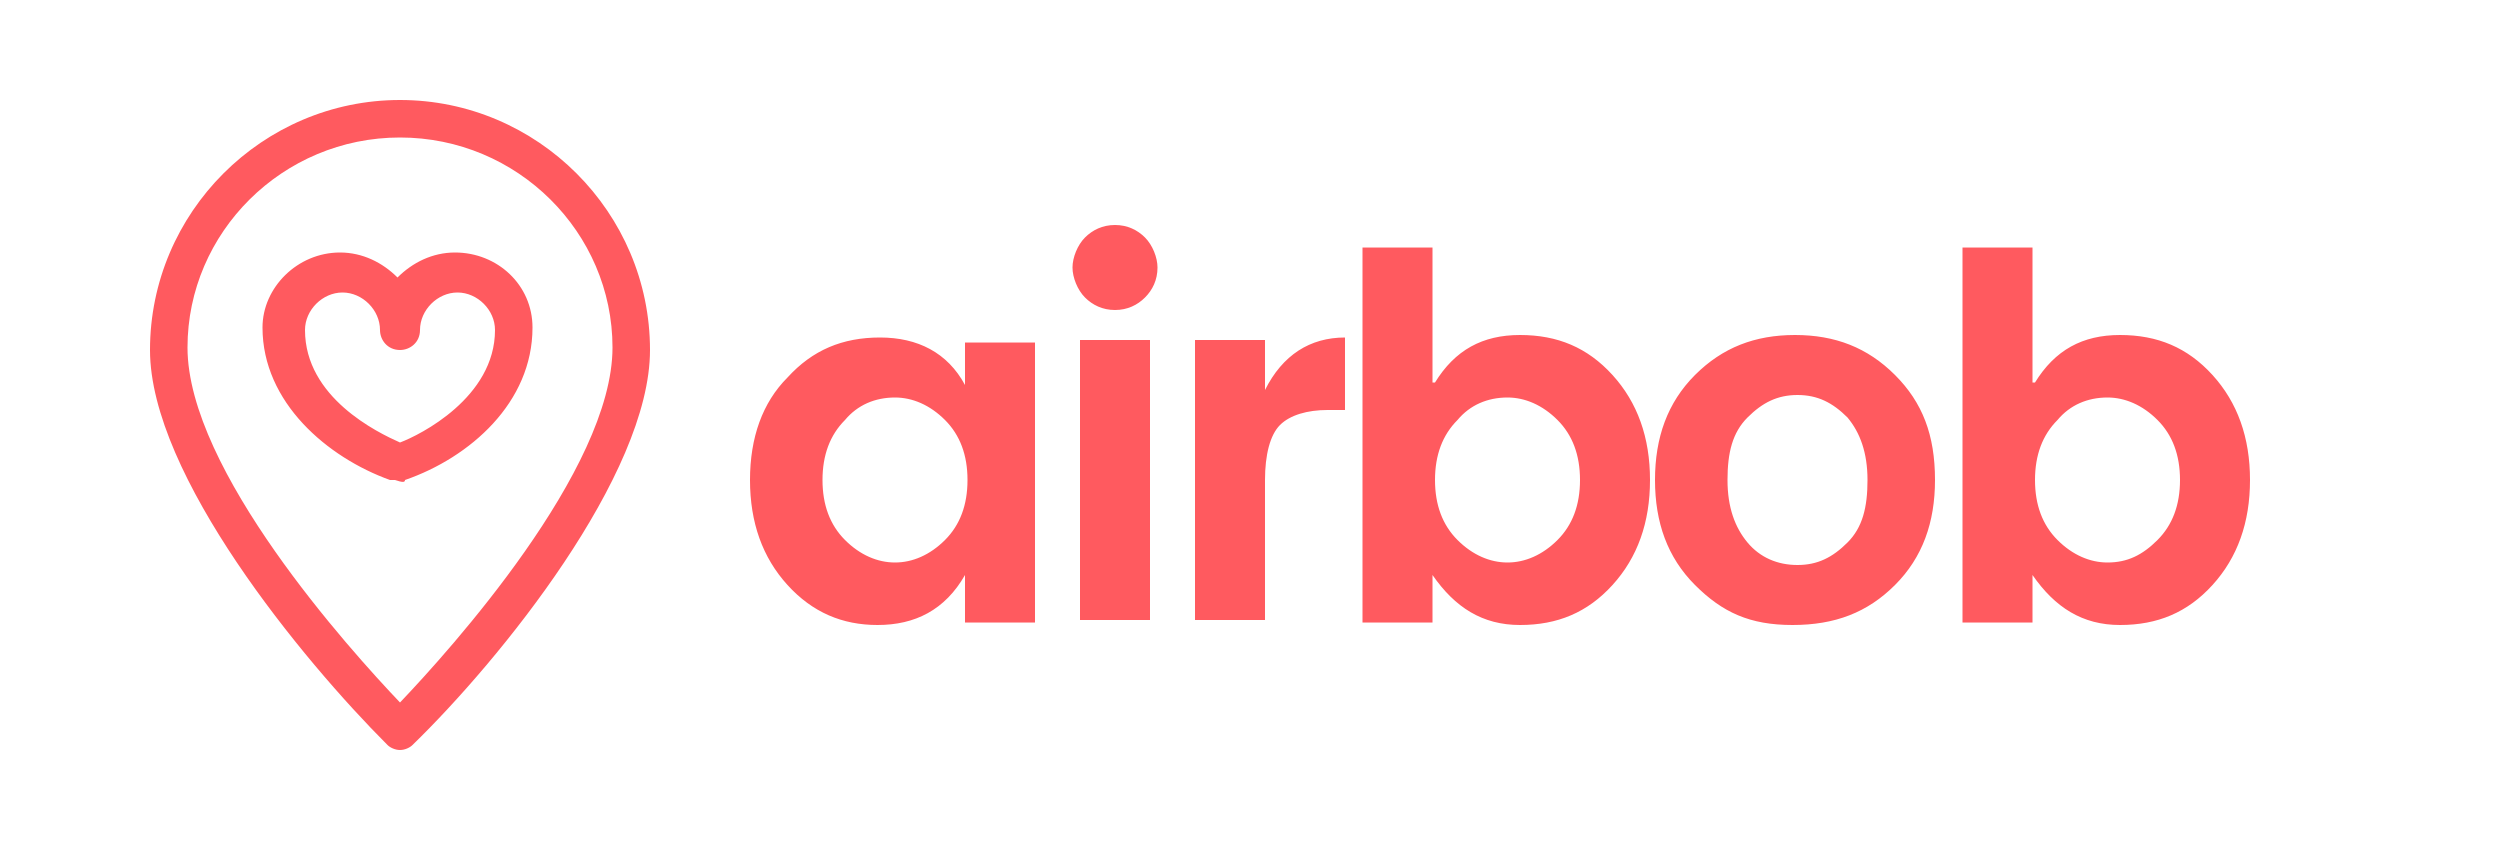 <svg viewBox="0 0 100 34" xmlns="http://www.w3.org/2000/svg">
<path fill="#FF5A5F" d="M31.5,23.4c-1-1.1-1.5-2.5-1.5-4.2c0-1.7,0.5-3.1,1.5-4.1c1-1.1,2.2-1.6,3.7-1.6c1.5,0,2.7,0.6,3.4,1.9v-1.7
	h2.8v11.2h-2.8V23c-0.8,1.4-2,2-3.5,2C33.7,25,32.5,24.5,31.5,23.4z M37.8,21.6c0.6-0.6,0.9-1.4,0.9-2.4s-0.3-1.8-0.9-2.4
	c-0.6-0.6-1.3-0.9-2-0.9c-0.8,0-1.5,0.3-2,0.9c-0.6,0.6-0.9,1.4-0.9,2.4c0,1,0.3,1.8,0.9,2.4c0.6,0.6,1.3,0.9,2,0.9
	C36.5,22.5,37.2,22.2,37.8,21.6z M46.3,10.7c0,0.5-0.2,0.9-0.5,1.2c-0.3,0.3-0.7,0.5-1.2,0.5c-0.5,0-0.9-0.2-1.2-0.5
	c-0.3-0.3-0.5-0.8-0.5-1.2s0.2-0.9,0.5-1.2C43.7,9.2,44.1,9,44.6,9c0.5,0,0.9,0.2,1.2,0.5C46.1,9.8,46.3,10.3,46.3,10.7z M43.2,24.8
	V13.6H46v11.2H43.2z M50.6,13.6v2c0.7-1.4,1.8-2.1,3.2-2.1v2.9h-0.7c-0.8,0-1.5,0.2-1.9,0.6s-0.6,1.2-0.6,2.2v5.6h-2.8V13.6H50.6z
	 M57.4,15.3c0.8-1.3,1.9-1.9,3.4-1.9c1.5,0,2.7,0.5,3.7,1.6c1,1.1,1.5,2.5,1.5,4.2c0,1.7-0.5,3.1-1.5,4.2c-1,1.1-2.2,1.6-3.7,1.6
	s-2.6-0.7-3.5-2v1.9h-2.8v-15h2.8V15.3z M62.3,21.6c0.6-0.6,0.9-1.4,0.9-2.4c0-1-0.3-1.8-0.9-2.4s-1.3-0.9-2-0.9
	c-0.8,0-1.5,0.3-2,0.9c-0.6,0.6-0.9,1.4-0.9,2.4s0.3,1.8,0.9,2.4c0.6,0.6,1.3,0.9,2,0.9C61,22.5,61.7,22.2,62.3,21.6z M67.8,23.4
	c-1.1-1.1-1.6-2.5-1.6-4.2c0-1.7,0.5-3.1,1.6-4.2c1.1-1.1,2.4-1.6,4-1.6s2.9,0.5,4,1.6c1.1,1.1,1.6,2.4,1.6,4.2
	c0,1.7-0.5,3.1-1.6,4.2c-1.1,1.1-2.4,1.6-4.1,1.6S68.9,24.5,67.8,23.4z M71.9,22.6c0.8,0,1.4-0.3,2-0.9c0.6-0.6,0.8-1.4,0.8-2.5
	c0-1.1-0.3-1.9-0.8-2.5c-0.6-0.6-1.2-0.9-2-0.9s-1.4,0.3-2,0.9s-0.8,1.4-0.8,2.5c0,1.1,0.3,1.9,0.8,2.5
	C70.4,22.3,71.1,22.6,71.9,22.6z M81.4,15.3c0.8-1.3,1.9-1.9,3.4-1.9c1.5,0,2.7,0.5,3.7,1.6c1,1.1,1.5,2.5,1.5,4.2
	c0,1.7-0.5,3.1-1.5,4.2c-1,1.1-2.2,1.6-3.7,1.6c-1.5,0-2.6-0.7-3.5-2v1.9h-2.8v-15h2.8V15.3z M86.3,21.6c0.6-0.6,0.9-1.4,0.9-2.4
	c0-1-0.3-1.8-0.9-2.4s-1.3-0.9-2-0.9c-0.8,0-1.5,0.3-2,0.9c-0.6,0.6-0.9,1.4-0.9,2.4s0.3,1.8,0.9,2.4c0.6,0.6,1.3,0.9,2,0.9
	C85.1,22.5,85.7,22.2,86.3,21.6z M15.5,29.8c0.1,0.1,0.3,0.2,0.5,0.2s0.4-0.1,0.5-0.2C20,26.4,26,19,26,14c0-5.5-4.5-10-10-10
	S6,8.5,6,14C6,19,12.1,26.4,15.5,29.8z M16,5.5c4.7,0,8.5,3.8,8.5,8.4c0,4.9-6.5,12.1-8.5,14.2c-2-2.1-8.5-9.3-8.5-14.2
	C7.5,9.3,11.3,5.5,16,5.5z M16.2,19.2c2.6-0.9,5.1-3.1,5.1-6.1c0-1.7-1.4-3-3.1-3c-0.9,0-1.7,0.4-2.3,1c-0.6-0.6-1.4-1-2.3-1
	c-1.7,0-3.1,1.4-3.1,3c0,3,2.6,5.2,5.1,6.1c0.1,0,0.2,0,0.2,0C16.1,19.3,16.2,19.3,16.2,19.2z M12.2,13.2c0-0.8,0.7-1.5,1.5-1.5
	c0.8,0,1.5,0.7,1.5,1.5c0,0.4,0.3,0.8,0.8,0.8c0.4,0,0.8-0.3,0.8-0.8c0-0.8,0.7-1.5,1.5-1.5c0.8,0,1.5,0.7,1.5,1.5
	c0,2.7-3,4.2-3.8,4.5C15.1,17.3,12.2,15.9,12.2,13.2L12.2,13.2z"/>
</svg>
